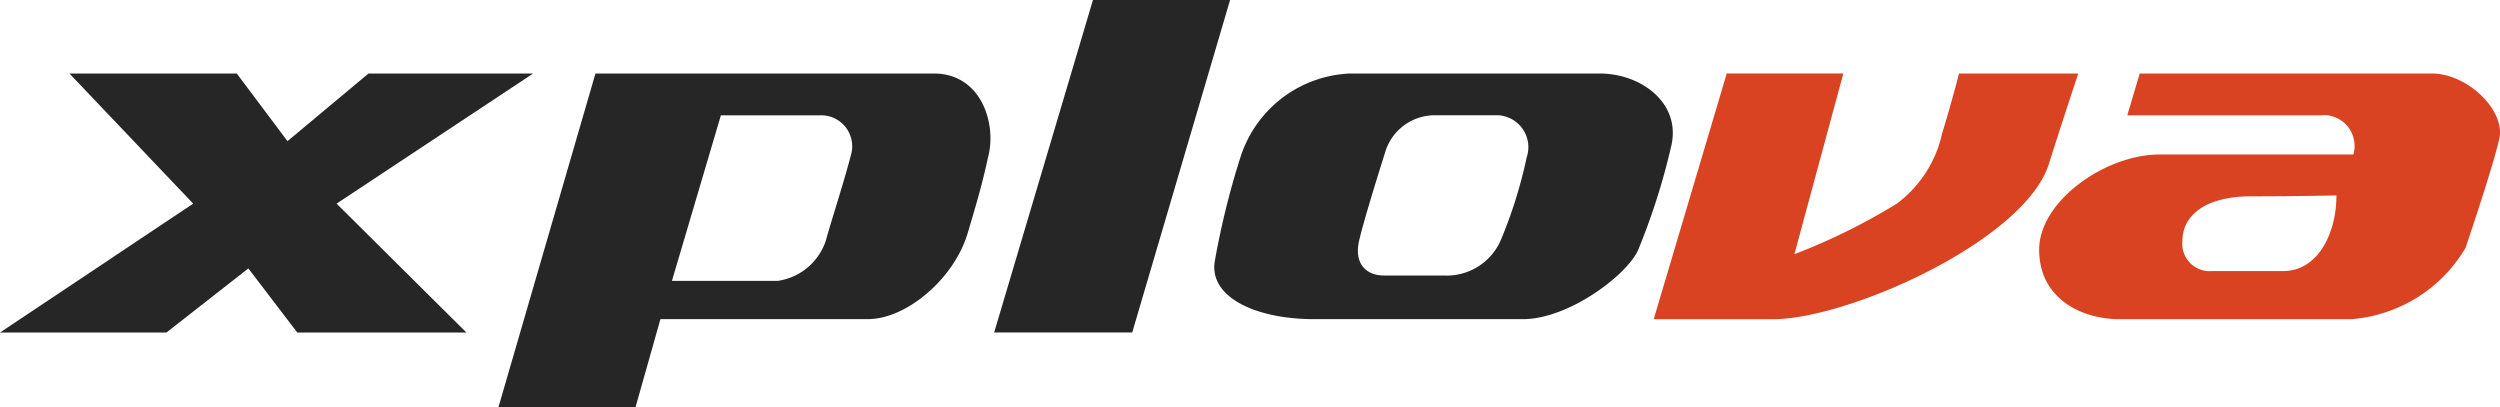 <svg xmlns="http://www.w3.org/2000/svg" width="133.711" height="21.78" viewBox="0 0 133.711 21.78"><path d="M107.028,315.422h8.95l2.713,3.618,4.332-3.618h8.807l-10.513,6.96,6.943,6.893h-9.045l-2.618-3.428-4.38,3.428h-8.9l10.33-6.893Z" transform="translate(-103.315 -311.491)" fill="#262626"/><path d="M176.931,315.422h-18.09l-5.189,17.849h7.331l1.333-4.711h11.092c2.088,0,4.618-2.189,5.332-4.57s.857-3,1.1-4.094C180.311,318.135,179.495,315.422,176.931,315.422ZM172.5,319.8c-.381,1.476-1.142,3.806-1.333,4.545a3.186,3.186,0,0,1-2.571,2.167h-5.665l2.618-8.854h5.332A1.657,1.657,0,0,1,172.5,319.8Z" transform="translate(-126.993 -311.491)" fill="#262626"/><path d="M209,308l-5.284,17.783H211.1L216.334,308Z" transform="translate(-150.544 -308)" fill="#262626"/><path d="M246.545,315.422h-13.33a6.429,6.429,0,0,0-5.855,4.427,42.872,42.872,0,0,0-1.381,5.57c-.357,1.865,2,3.142,5.332,3.142h11.139c2.482,0,5.665-2.428,6.189-3.761a35.44,35.44,0,0,0,1.761-5.57C250.877,316.993,248.776,315.422,246.545,315.422Zm-3.9,4.522a24.774,24.774,0,0,1-1.381,4.4,3.153,3.153,0,0,1-3.055,1.882h-3.181c-1,0-1.618-.669-1.333-1.882s1.142-3.926,1.381-4.688a2.768,2.768,0,0,1,2.713-2h3.333A1.709,1.709,0,0,1,242.641,319.944Z" transform="translate(-160.999 -311.491)" fill="#262626"/><path d="M274.23,315.421h6.236l-2.618,9.664a32.971,32.971,0,0,0,5.475-2.7,6.386,6.386,0,0,0,2.428-3.77c.476-1.523.9-3.19.9-3.19h6.379s-.951,2.857-1.571,4.832c-1.285,4.093-10.711,8.307-14.764,8.307h-6.372Z" transform="translate(-181.876 -311.491)" fill="#d94322"/><path d="M330.241,315.422H314.626l-.666,2.237H324.29a1.643,1.643,0,0,1,1.761,2.095H315.674c-2.856,0-6.427,2.475-6.427,5.094s2.278,3.713,4.285,3.713h12.425a7.8,7.8,0,0,0,6.093-3.808c.334-1,1.476-4.379,1.809-5.855S332.186,315.422,330.241,315.422Zm-7.95,10.568h-3.808a1.466,1.466,0,0,1-1.571-1.644c0-1.26,1.142-2.355,3.665-2.355s4.57-.048,4.57-.048C325.147,323.991,324.147,325.99,322.291,325.99Z" transform="translate(-200.184 -311.491)" fill="#d94322"/><path d="M110.326,315.421" transform="translate(-106.613 -311.491)" fill="#262626"/></svg>